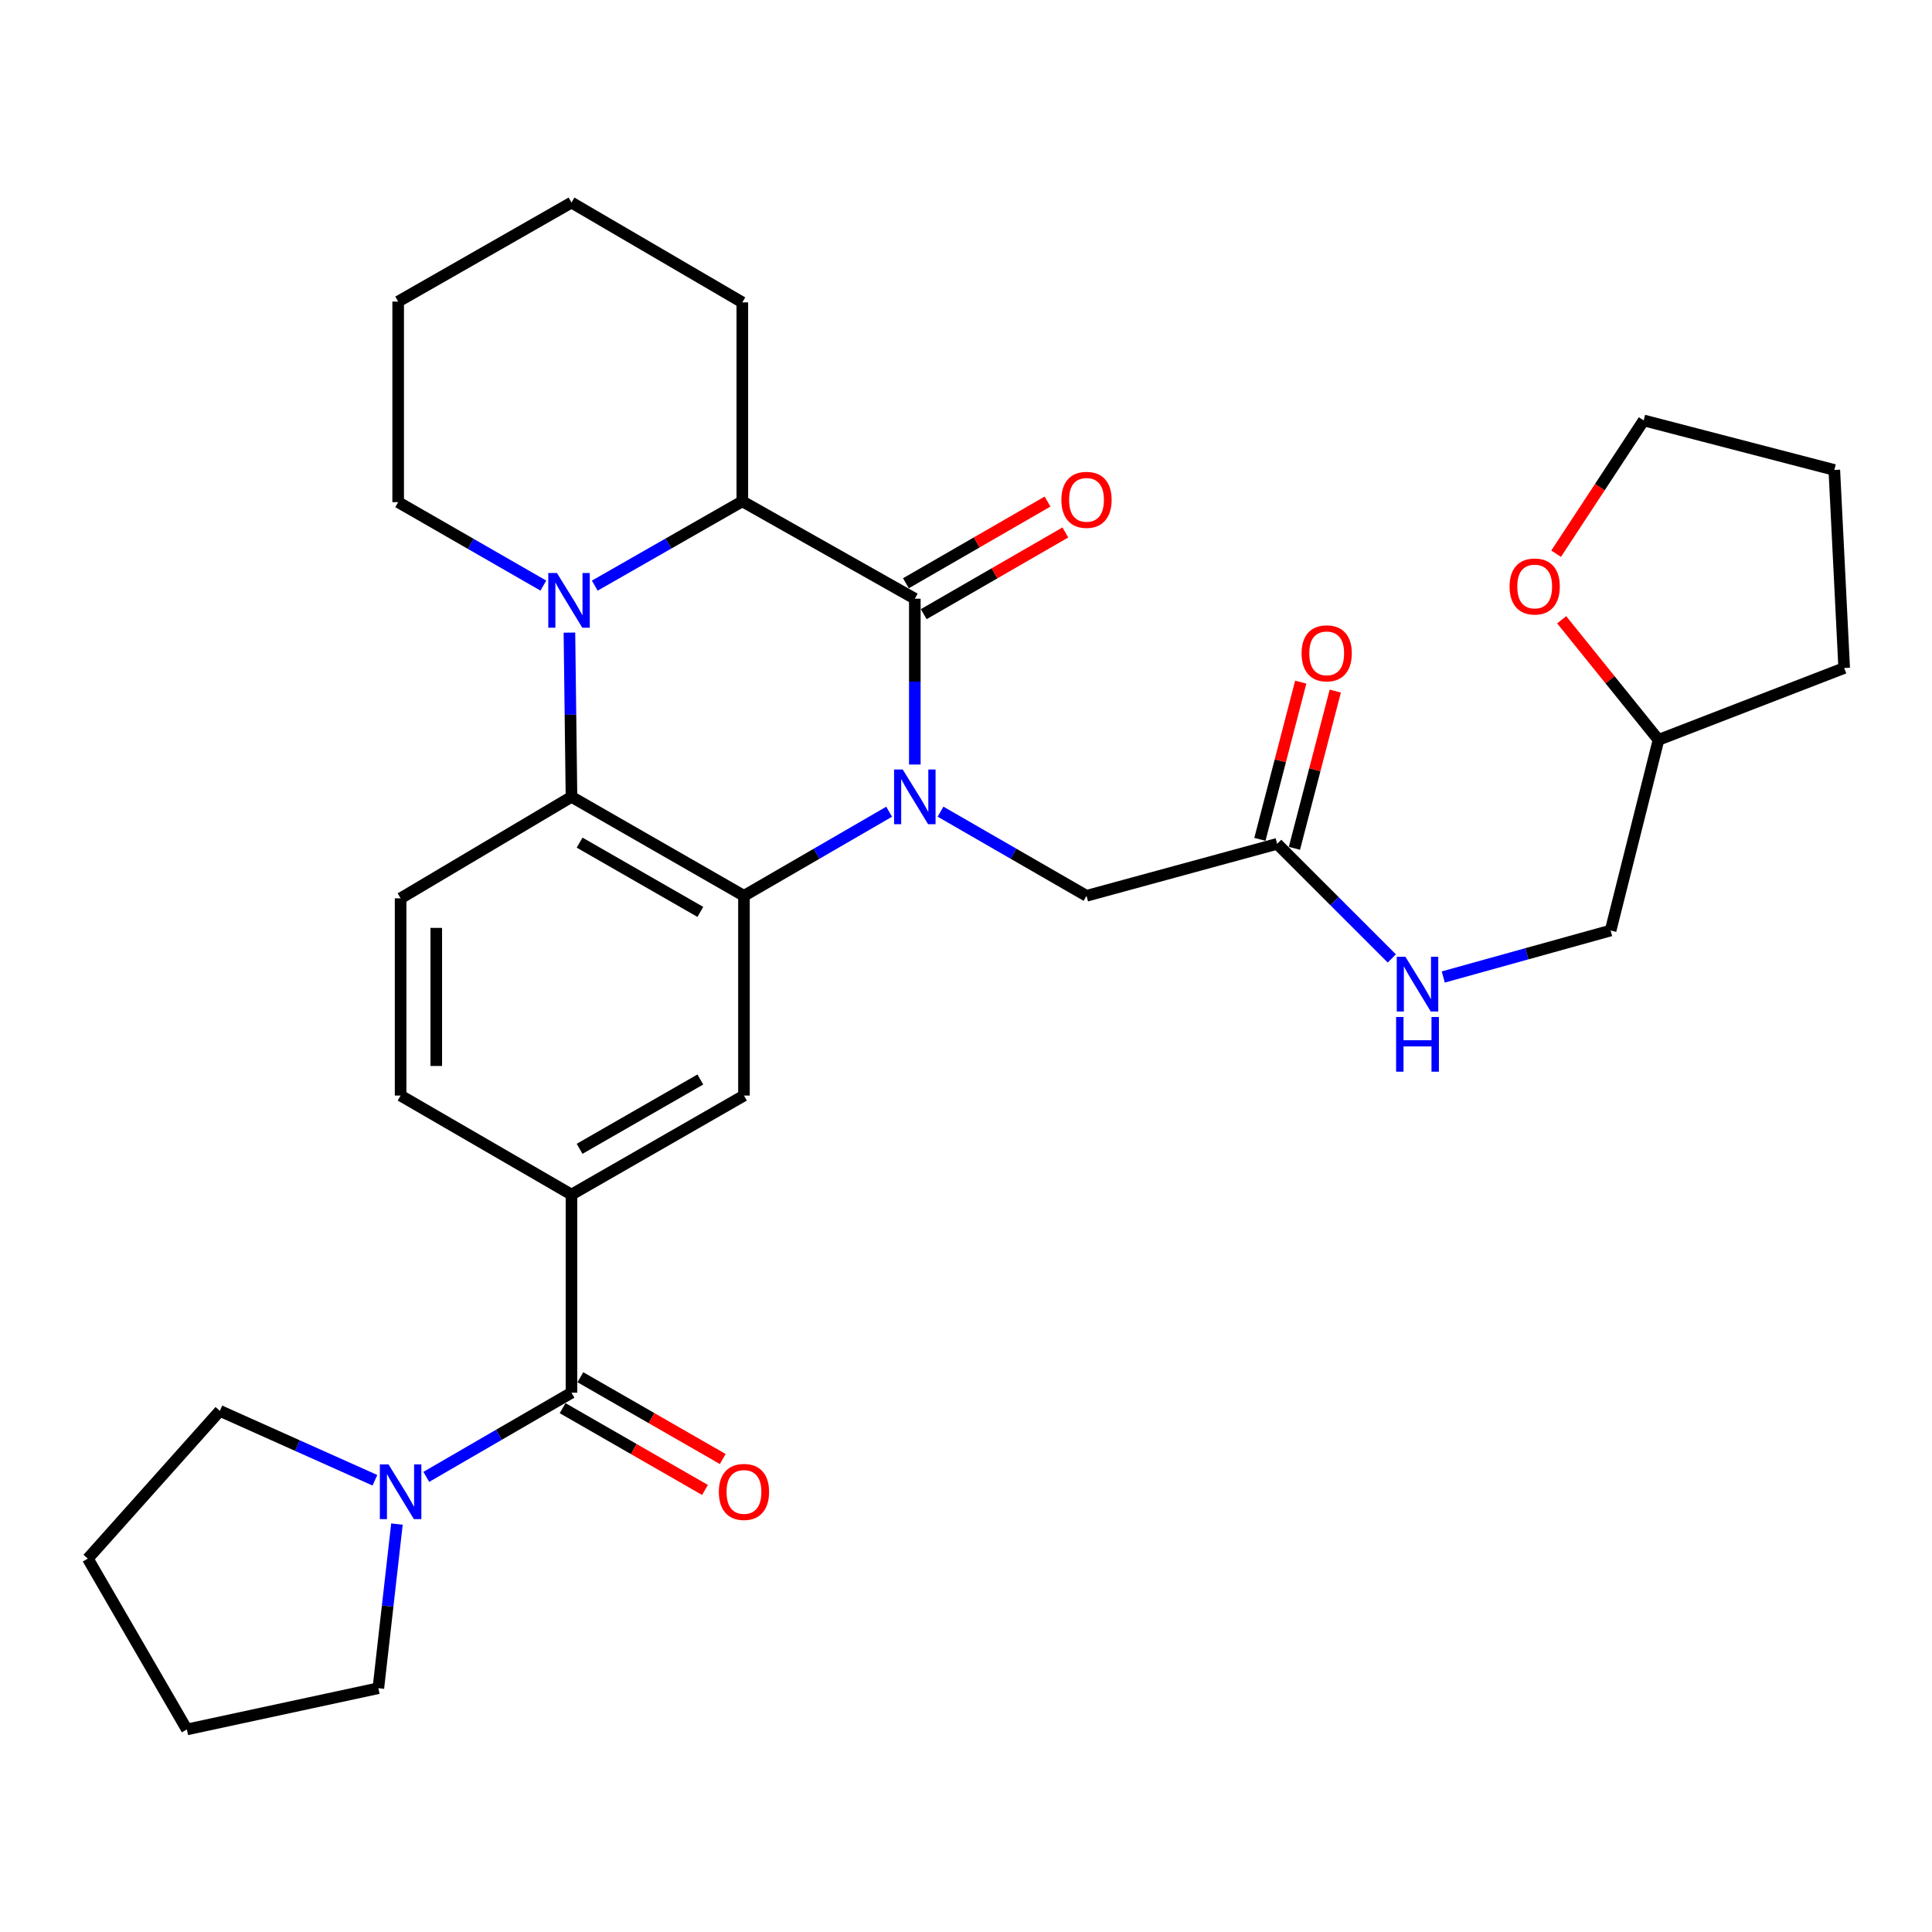 <?xml version='1.0' encoding='iso-8859-1'?>
<svg version='1.1' baseProfile='full'
              xmlns='http://www.w3.org/2000/svg'
                      xmlns:rdkit='http://www.rdkit.org/xml'
                      xmlns:xlink='http://www.w3.org/1999/xlink'
                  xml:space='preserve'
width='1000px' height='1000px' viewBox='0 0 1000 1000'>
<!-- END OF HEADER -->
<rect style='opacity:1.0;fill:#FFFFFF;stroke:none' width='1000' height='1000' x='0' y='0'> </rect>
<path class='bond-0' d='M 473.509,395.723 L 473.509,352.806' style='fill:none;fill-rule:evenodd;stroke:#0000FF;stroke-width:6px;stroke-linecap:butt;stroke-linejoin:miter;stroke-opacity:1' />
<path class='bond-0' d='M 473.509,352.806 L 473.509,309.889' style='fill:none;fill-rule:evenodd;stroke:#000000;stroke-width:6px;stroke-linecap:butt;stroke-linejoin:miter;stroke-opacity:1' />
<path class='bond-1' d='M 460.214,420.148 L 422.644,441.911' style='fill:none;fill-rule:evenodd;stroke:#0000FF;stroke-width:6px;stroke-linecap:butt;stroke-linejoin:miter;stroke-opacity:1' />
<path class='bond-1' d='M 422.644,441.911 L 385.074,463.674' style='fill:none;fill-rule:evenodd;stroke:#000000;stroke-width:6px;stroke-linecap:butt;stroke-linejoin:miter;stroke-opacity:1' />
<path class='bond-9' d='M 486.814,420.116 L 524.595,441.895' style='fill:none;fill-rule:evenodd;stroke:#0000FF;stroke-width:6px;stroke-linecap:butt;stroke-linejoin:miter;stroke-opacity:1' />
<path class='bond-9' d='M 524.595,441.895 L 562.376,463.674' style='fill:none;fill-rule:evenodd;stroke:#000000;stroke-width:6px;stroke-linecap:butt;stroke-linejoin:miter;stroke-opacity:1' />
<path class='bond-4' d='M 473.509,309.889 L 384.223,259.482' style='fill:none;fill-rule:evenodd;stroke:#000000;stroke-width:6px;stroke-linecap:butt;stroke-linejoin:miter;stroke-opacity:1' />
<path class='bond-12' d='M 478.121,317.884 L 514.772,296.744' style='fill:none;fill-rule:evenodd;stroke:#000000;stroke-width:6px;stroke-linecap:butt;stroke-linejoin:miter;stroke-opacity:1' />
<path class='bond-12' d='M 514.772,296.744 L 551.423,275.604' style='fill:none;fill-rule:evenodd;stroke:#FF0000;stroke-width:6px;stroke-linecap:butt;stroke-linejoin:miter;stroke-opacity:1' />
<path class='bond-12' d='M 468.898,301.894 L 505.548,280.753' style='fill:none;fill-rule:evenodd;stroke:#000000;stroke-width:6px;stroke-linecap:butt;stroke-linejoin:miter;stroke-opacity:1' />
<path class='bond-12' d='M 505.548,280.753 L 542.199,259.613' style='fill:none;fill-rule:evenodd;stroke:#FF0000;stroke-width:6px;stroke-linecap:butt;stroke-linejoin:miter;stroke-opacity:1' />
<path class='bond-3' d='M 385.074,463.674 L 295.798,412.447' style='fill:none;fill-rule:evenodd;stroke:#000000;stroke-width:6px;stroke-linecap:butt;stroke-linejoin:miter;stroke-opacity:1' />
<path class='bond-3' d='M 362.495,472.002 L 300.001,436.142' style='fill:none;fill-rule:evenodd;stroke:#000000;stroke-width:6px;stroke-linecap:butt;stroke-linejoin:miter;stroke-opacity:1' />
<path class='bond-6' d='M 385.074,463.674 L 385.074,567.062' style='fill:none;fill-rule:evenodd;stroke:#000000;stroke-width:6px;stroke-linecap:butt;stroke-linejoin:miter;stroke-opacity:1' />
<path class='bond-2' d='M 294.735,327.443 L 295.266,369.945' style='fill:none;fill-rule:evenodd;stroke:#0000FF;stroke-width:6px;stroke-linecap:butt;stroke-linejoin:miter;stroke-opacity:1' />
<path class='bond-2' d='M 295.266,369.945 L 295.798,412.447' style='fill:none;fill-rule:evenodd;stroke:#000000;stroke-width:6px;stroke-linecap:butt;stroke-linejoin:miter;stroke-opacity:1' />
<path class='bond-18' d='M 281.236,303.102 L 243.663,281.507' style='fill:none;fill-rule:evenodd;stroke:#0000FF;stroke-width:6px;stroke-linecap:butt;stroke-linejoin:miter;stroke-opacity:1' />
<path class='bond-18' d='M 243.663,281.507 L 206.09,259.913' style='fill:none;fill-rule:evenodd;stroke:#000000;stroke-width:6px;stroke-linecap:butt;stroke-linejoin:miter;stroke-opacity:1' />
<path class='bond-31' d='M 307.849,303.127 L 346.036,281.304' style='fill:none;fill-rule:evenodd;stroke:#0000FF;stroke-width:6px;stroke-linecap:butt;stroke-linejoin:miter;stroke-opacity:1' />
<path class='bond-31' d='M 346.036,281.304 L 384.223,259.482' style='fill:none;fill-rule:evenodd;stroke:#000000;stroke-width:6px;stroke-linecap:butt;stroke-linejoin:miter;stroke-opacity:1' />
<path class='bond-10' d='M 295.798,412.447 L 207.352,464.966' style='fill:none;fill-rule:evenodd;stroke:#000000;stroke-width:6px;stroke-linecap:butt;stroke-linejoin:miter;stroke-opacity:1' />
<path class='bond-21' d='M 384.223,259.482 L 384.223,156.514' style='fill:none;fill-rule:evenodd;stroke:#000000;stroke-width:6px;stroke-linecap:butt;stroke-linejoin:miter;stroke-opacity:1' />
<path class='bond-5' d='M 295.798,720.858 L 295.798,618.321' style='fill:none;fill-rule:evenodd;stroke:#000000;stroke-width:6px;stroke-linecap:butt;stroke-linejoin:miter;stroke-opacity:1' />
<path class='bond-8' d='M 295.798,720.858 L 258.223,742.643' style='fill:none;fill-rule:evenodd;stroke:#000000;stroke-width:6px;stroke-linecap:butt;stroke-linejoin:miter;stroke-opacity:1' />
<path class='bond-8' d='M 258.223,742.643 L 220.648,764.428' style='fill:none;fill-rule:evenodd;stroke:#0000FF;stroke-width:6px;stroke-linecap:butt;stroke-linejoin:miter;stroke-opacity:1' />
<path class='bond-14' d='M 291.2,728.862 L 328.052,750.028' style='fill:none;fill-rule:evenodd;stroke:#000000;stroke-width:6px;stroke-linecap:butt;stroke-linejoin:miter;stroke-opacity:1' />
<path class='bond-14' d='M 328.052,750.028 L 364.903,771.195' style='fill:none;fill-rule:evenodd;stroke:#FF0000;stroke-width:6px;stroke-linecap:butt;stroke-linejoin:miter;stroke-opacity:1' />
<path class='bond-14' d='M 300.395,712.854 L 337.246,734.021' style='fill:none;fill-rule:evenodd;stroke:#000000;stroke-width:6px;stroke-linecap:butt;stroke-linejoin:miter;stroke-opacity:1' />
<path class='bond-14' d='M 337.246,734.021 L 374.097,755.187' style='fill:none;fill-rule:evenodd;stroke:#FF0000;stroke-width:6px;stroke-linecap:butt;stroke-linejoin:miter;stroke-opacity:1' />
<path class='bond-7' d='M 385.074,567.062 L 295.798,618.321' style='fill:none;fill-rule:evenodd;stroke:#000000;stroke-width:6px;stroke-linecap:butt;stroke-linejoin:miter;stroke-opacity:1' />
<path class='bond-7' d='M 362.491,558.742 L 299.997,594.623' style='fill:none;fill-rule:evenodd;stroke:#000000;stroke-width:6px;stroke-linecap:butt;stroke-linejoin:miter;stroke-opacity:1' />
<path class='bond-13' d='M 295.798,618.321 L 207.352,567.062' style='fill:none;fill-rule:evenodd;stroke:#000000;stroke-width:6px;stroke-linecap:butt;stroke-linejoin:miter;stroke-opacity:1' />
<path class='bond-22' d='M 194.05,766.182 L 153.924,748.222' style='fill:none;fill-rule:evenodd;stroke:#0000FF;stroke-width:6px;stroke-linecap:butt;stroke-linejoin:miter;stroke-opacity:1' />
<path class='bond-22' d='M 153.924,748.222 L 113.799,730.262' style='fill:none;fill-rule:evenodd;stroke:#000000;stroke-width:6px;stroke-linecap:butt;stroke-linejoin:miter;stroke-opacity:1' />
<path class='bond-23' d='M 205.458,788.855 L 200.646,831.333' style='fill:none;fill-rule:evenodd;stroke:#0000FF;stroke-width:6px;stroke-linecap:butt;stroke-linejoin:miter;stroke-opacity:1' />
<path class='bond-23' d='M 200.646,831.333 L 195.835,873.812' style='fill:none;fill-rule:evenodd;stroke:#000000;stroke-width:6px;stroke-linecap:butt;stroke-linejoin:miter;stroke-opacity:1' />
<path class='bond-11' d='M 562.376,463.674 L 661.056,436.773' style='fill:none;fill-rule:evenodd;stroke:#000000;stroke-width:6px;stroke-linecap:butt;stroke-linejoin:miter;stroke-opacity:1' />
<path class='bond-32' d='M 207.352,464.966 L 207.352,567.062' style='fill:none;fill-rule:evenodd;stroke:#000000;stroke-width:6px;stroke-linecap:butt;stroke-linejoin:miter;stroke-opacity:1' />
<path class='bond-32' d='M 225.812,480.281 L 225.812,551.748' style='fill:none;fill-rule:evenodd;stroke:#000000;stroke-width:6px;stroke-linecap:butt;stroke-linejoin:miter;stroke-opacity:1' />
<path class='bond-15' d='M 661.056,436.773 L 690.723,466.432' style='fill:none;fill-rule:evenodd;stroke:#000000;stroke-width:6px;stroke-linecap:butt;stroke-linejoin:miter;stroke-opacity:1' />
<path class='bond-15' d='M 690.723,466.432 L 720.39,496.09' style='fill:none;fill-rule:evenodd;stroke:#0000FF;stroke-width:6px;stroke-linecap:butt;stroke-linejoin:miter;stroke-opacity:1' />
<path class='bond-16' d='M 669.99,439.094 L 680.561,398.403' style='fill:none;fill-rule:evenodd;stroke:#000000;stroke-width:6px;stroke-linecap:butt;stroke-linejoin:miter;stroke-opacity:1' />
<path class='bond-16' d='M 680.561,398.403 L 691.133,357.712' style='fill:none;fill-rule:evenodd;stroke:#FF0000;stroke-width:6px;stroke-linecap:butt;stroke-linejoin:miter;stroke-opacity:1' />
<path class='bond-16' d='M 652.123,434.452 L 662.694,393.761' style='fill:none;fill-rule:evenodd;stroke:#000000;stroke-width:6px;stroke-linecap:butt;stroke-linejoin:miter;stroke-opacity:1' />
<path class='bond-16' d='M 662.694,393.761 L 673.265,353.07' style='fill:none;fill-rule:evenodd;stroke:#FF0000;stroke-width:6px;stroke-linecap:butt;stroke-linejoin:miter;stroke-opacity:1' />
<path class='bond-19' d='M 747.031,505.691 L 790.341,493.661' style='fill:none;fill-rule:evenodd;stroke:#0000FF;stroke-width:6px;stroke-linecap:butt;stroke-linejoin:miter;stroke-opacity:1' />
<path class='bond-19' d='M 790.341,493.661 L 833.651,481.632' style='fill:none;fill-rule:evenodd;stroke:#000000;stroke-width:6px;stroke-linecap:butt;stroke-linejoin:miter;stroke-opacity:1' />
<path class='bond-17' d='M 808.315,320.801 L 833.377,351.871' style='fill:none;fill-rule:evenodd;stroke:#FF0000;stroke-width:6px;stroke-linecap:butt;stroke-linejoin:miter;stroke-opacity:1' />
<path class='bond-17' d='M 833.377,351.871 L 858.439,382.941' style='fill:none;fill-rule:evenodd;stroke:#000000;stroke-width:6px;stroke-linecap:butt;stroke-linejoin:miter;stroke-opacity:1' />
<path class='bond-24' d='M 805.443,286.601 L 828.1,252.104' style='fill:none;fill-rule:evenodd;stroke:#FF0000;stroke-width:6px;stroke-linecap:butt;stroke-linejoin:miter;stroke-opacity:1' />
<path class='bond-24' d='M 828.1,252.104 L 850.757,217.608' style='fill:none;fill-rule:evenodd;stroke:#000000;stroke-width:6px;stroke-linecap:butt;stroke-linejoin:miter;stroke-opacity:1' />
<path class='bond-26' d='M 206.09,259.913 L 206.09,156.094' style='fill:none;fill-rule:evenodd;stroke:#000000;stroke-width:6px;stroke-linecap:butt;stroke-linejoin:miter;stroke-opacity:1' />
<path class='bond-20' d='M 833.651,481.632 L 858.439,382.941' style='fill:none;fill-rule:evenodd;stroke:#000000;stroke-width:6px;stroke-linecap:butt;stroke-linejoin:miter;stroke-opacity:1' />
<path class='bond-25' d='M 858.439,382.941 L 954.545,345.764' style='fill:none;fill-rule:evenodd;stroke:#000000;stroke-width:6px;stroke-linecap:butt;stroke-linejoin:miter;stroke-opacity:1' />
<path class='bond-29' d='M 384.223,156.514 L 295.798,104.846' style='fill:none;fill-rule:evenodd;stroke:#000000;stroke-width:6px;stroke-linecap:butt;stroke-linejoin:miter;stroke-opacity:1' />
<path class='bond-28' d='M 113.799,730.262 L 45.455,806.739' style='fill:none;fill-rule:evenodd;stroke:#000000;stroke-width:6px;stroke-linecap:butt;stroke-linejoin:miter;stroke-opacity:1' />
<path class='bond-27' d='M 195.835,873.812 L 96.713,895.154' style='fill:none;fill-rule:evenodd;stroke:#000000;stroke-width:6px;stroke-linecap:butt;stroke-linejoin:miter;stroke-opacity:1' />
<path class='bond-34' d='M 850.757,217.608 L 949.438,243.247' style='fill:none;fill-rule:evenodd;stroke:#000000;stroke-width:6px;stroke-linecap:butt;stroke-linejoin:miter;stroke-opacity:1' />
<path class='bond-30' d='M 954.545,345.764 L 949.438,243.247' style='fill:none;fill-rule:evenodd;stroke:#000000;stroke-width:6px;stroke-linecap:butt;stroke-linejoin:miter;stroke-opacity:1' />
<path class='bond-33' d='M 206.09,156.094 L 295.798,104.846' style='fill:none;fill-rule:evenodd;stroke:#000000;stroke-width:6px;stroke-linecap:butt;stroke-linejoin:miter;stroke-opacity:1' />
<path class='bond-35' d='M 96.713,895.154 L 45.455,806.739' style='fill:none;fill-rule:evenodd;stroke:#000000;stroke-width:6px;stroke-linecap:butt;stroke-linejoin:miter;stroke-opacity:1' />
<path  class='atom-0' d='M 467.249 398.287
L 476.529 413.287
Q 477.449 414.767, 478.929 417.447
Q 480.409 420.127, 480.489 420.287
L 480.489 398.287
L 484.249 398.287
L 484.249 426.607
L 480.369 426.607
L 470.409 410.207
Q 469.249 408.287, 468.009 406.087
Q 466.809 403.887, 466.449 403.207
L 466.449 426.607
L 462.769 426.607
L 462.769 398.287
L 467.249 398.287
' fill='#0000FF'/>
<path  class='atom-3' d='M 288.266 296.58
L 297.546 311.58
Q 298.466 313.06, 299.946 315.74
Q 301.426 318.42, 301.506 318.58
L 301.506 296.58
L 305.266 296.58
L 305.266 324.9
L 301.386 324.9
L 291.426 308.5
Q 290.266 306.58, 289.026 304.38
Q 287.826 302.18, 287.466 301.5
L 287.466 324.9
L 283.786 324.9
L 283.786 296.58
L 288.266 296.58
' fill='#0000FF'/>
<path  class='atom-9' d='M 201.092 757.977
L 210.372 772.977
Q 211.292 774.457, 212.772 777.137
Q 214.252 779.817, 214.332 779.977
L 214.332 757.977
L 218.092 757.977
L 218.092 786.297
L 214.212 786.297
L 204.252 769.897
Q 203.092 767.977, 201.852 765.777
Q 200.652 763.577, 200.292 762.897
L 200.292 786.297
L 196.612 786.297
L 196.612 757.977
L 201.092 757.977
' fill='#0000FF'/>
<path  class='atom-13' d='M 549.376 258.711
Q 549.376 251.911, 552.736 248.111
Q 556.096 244.311, 562.376 244.311
Q 568.656 244.311, 572.016 248.111
Q 575.376 251.911, 575.376 258.711
Q 575.376 265.591, 571.976 269.511
Q 568.576 273.391, 562.376 273.391
Q 556.136 273.391, 552.736 269.511
Q 549.376 265.631, 549.376 258.711
M 562.376 270.191
Q 566.696 270.191, 569.016 267.311
Q 571.376 264.391, 571.376 258.711
Q 571.376 253.151, 569.016 250.351
Q 566.696 247.511, 562.376 247.511
Q 558.056 247.511, 555.696 250.311
Q 553.376 253.111, 553.376 258.711
Q 553.376 264.431, 555.696 267.311
Q 558.056 270.191, 562.376 270.191
' fill='#FF0000'/>
<path  class='atom-15' d='M 372.074 772.217
Q 372.074 765.417, 375.434 761.617
Q 378.794 757.817, 385.074 757.817
Q 391.354 757.817, 394.714 761.617
Q 398.074 765.417, 398.074 772.217
Q 398.074 779.097, 394.674 783.017
Q 391.274 786.897, 385.074 786.897
Q 378.834 786.897, 375.434 783.017
Q 372.074 779.137, 372.074 772.217
M 385.074 783.697
Q 389.394 783.697, 391.714 780.817
Q 394.074 777.897, 394.074 772.217
Q 394.074 766.657, 391.714 763.857
Q 389.394 761.017, 385.074 761.017
Q 380.754 761.017, 378.394 763.817
Q 376.074 766.617, 376.074 772.217
Q 376.074 777.937, 378.394 780.817
Q 380.754 783.697, 385.074 783.697
' fill='#FF0000'/>
<path  class='atom-16' d='M 727.438 495.234
L 736.718 510.234
Q 737.638 511.714, 739.118 514.394
Q 740.598 517.074, 740.678 517.234
L 740.678 495.234
L 744.438 495.234
L 744.438 523.554
L 740.558 523.554
L 730.598 507.154
Q 729.438 505.234, 728.198 503.034
Q 726.998 500.834, 726.638 500.154
L 726.638 523.554
L 722.958 523.554
L 722.958 495.234
L 727.438 495.234
' fill='#0000FF'/>
<path  class='atom-16' d='M 722.618 526.386
L 726.458 526.386
L 726.458 538.426
L 740.938 538.426
L 740.938 526.386
L 744.778 526.386
L 744.778 554.706
L 740.938 554.706
L 740.938 541.626
L 726.458 541.626
L 726.458 554.706
L 722.618 554.706
L 722.618 526.386
' fill='#0000FF'/>
<path  class='atom-17' d='M 673.696 338.162
Q 673.696 331.362, 677.056 327.562
Q 680.416 323.762, 686.696 323.762
Q 692.976 323.762, 696.336 327.562
Q 699.696 331.362, 699.696 338.162
Q 699.696 345.042, 696.296 348.962
Q 692.896 352.842, 686.696 352.842
Q 680.456 352.842, 677.056 348.962
Q 673.696 345.082, 673.696 338.162
M 686.696 349.642
Q 691.016 349.642, 693.336 346.762
Q 695.696 343.842, 695.696 338.162
Q 695.696 332.602, 693.336 329.802
Q 691.016 326.962, 686.696 326.962
Q 682.376 326.962, 680.016 329.762
Q 677.696 332.562, 677.696 338.162
Q 677.696 343.882, 680.016 346.762
Q 682.376 349.642, 686.696 349.642
' fill='#FF0000'/>
<path  class='atom-18' d='M 781.351 303.569
Q 781.351 296.769, 784.711 292.969
Q 788.071 289.169, 794.351 289.169
Q 800.631 289.169, 803.991 292.969
Q 807.351 296.769, 807.351 303.569
Q 807.351 310.449, 803.951 314.369
Q 800.551 318.249, 794.351 318.249
Q 788.111 318.249, 784.711 314.369
Q 781.351 310.489, 781.351 303.569
M 794.351 315.049
Q 798.671 315.049, 800.991 312.169
Q 803.351 309.249, 803.351 303.569
Q 803.351 298.009, 800.991 295.209
Q 798.671 292.369, 794.351 292.369
Q 790.031 292.369, 787.671 295.169
Q 785.351 297.969, 785.351 303.569
Q 785.351 309.289, 787.671 312.169
Q 790.031 315.049, 794.351 315.049
' fill='#FF0000'/>
</svg>
